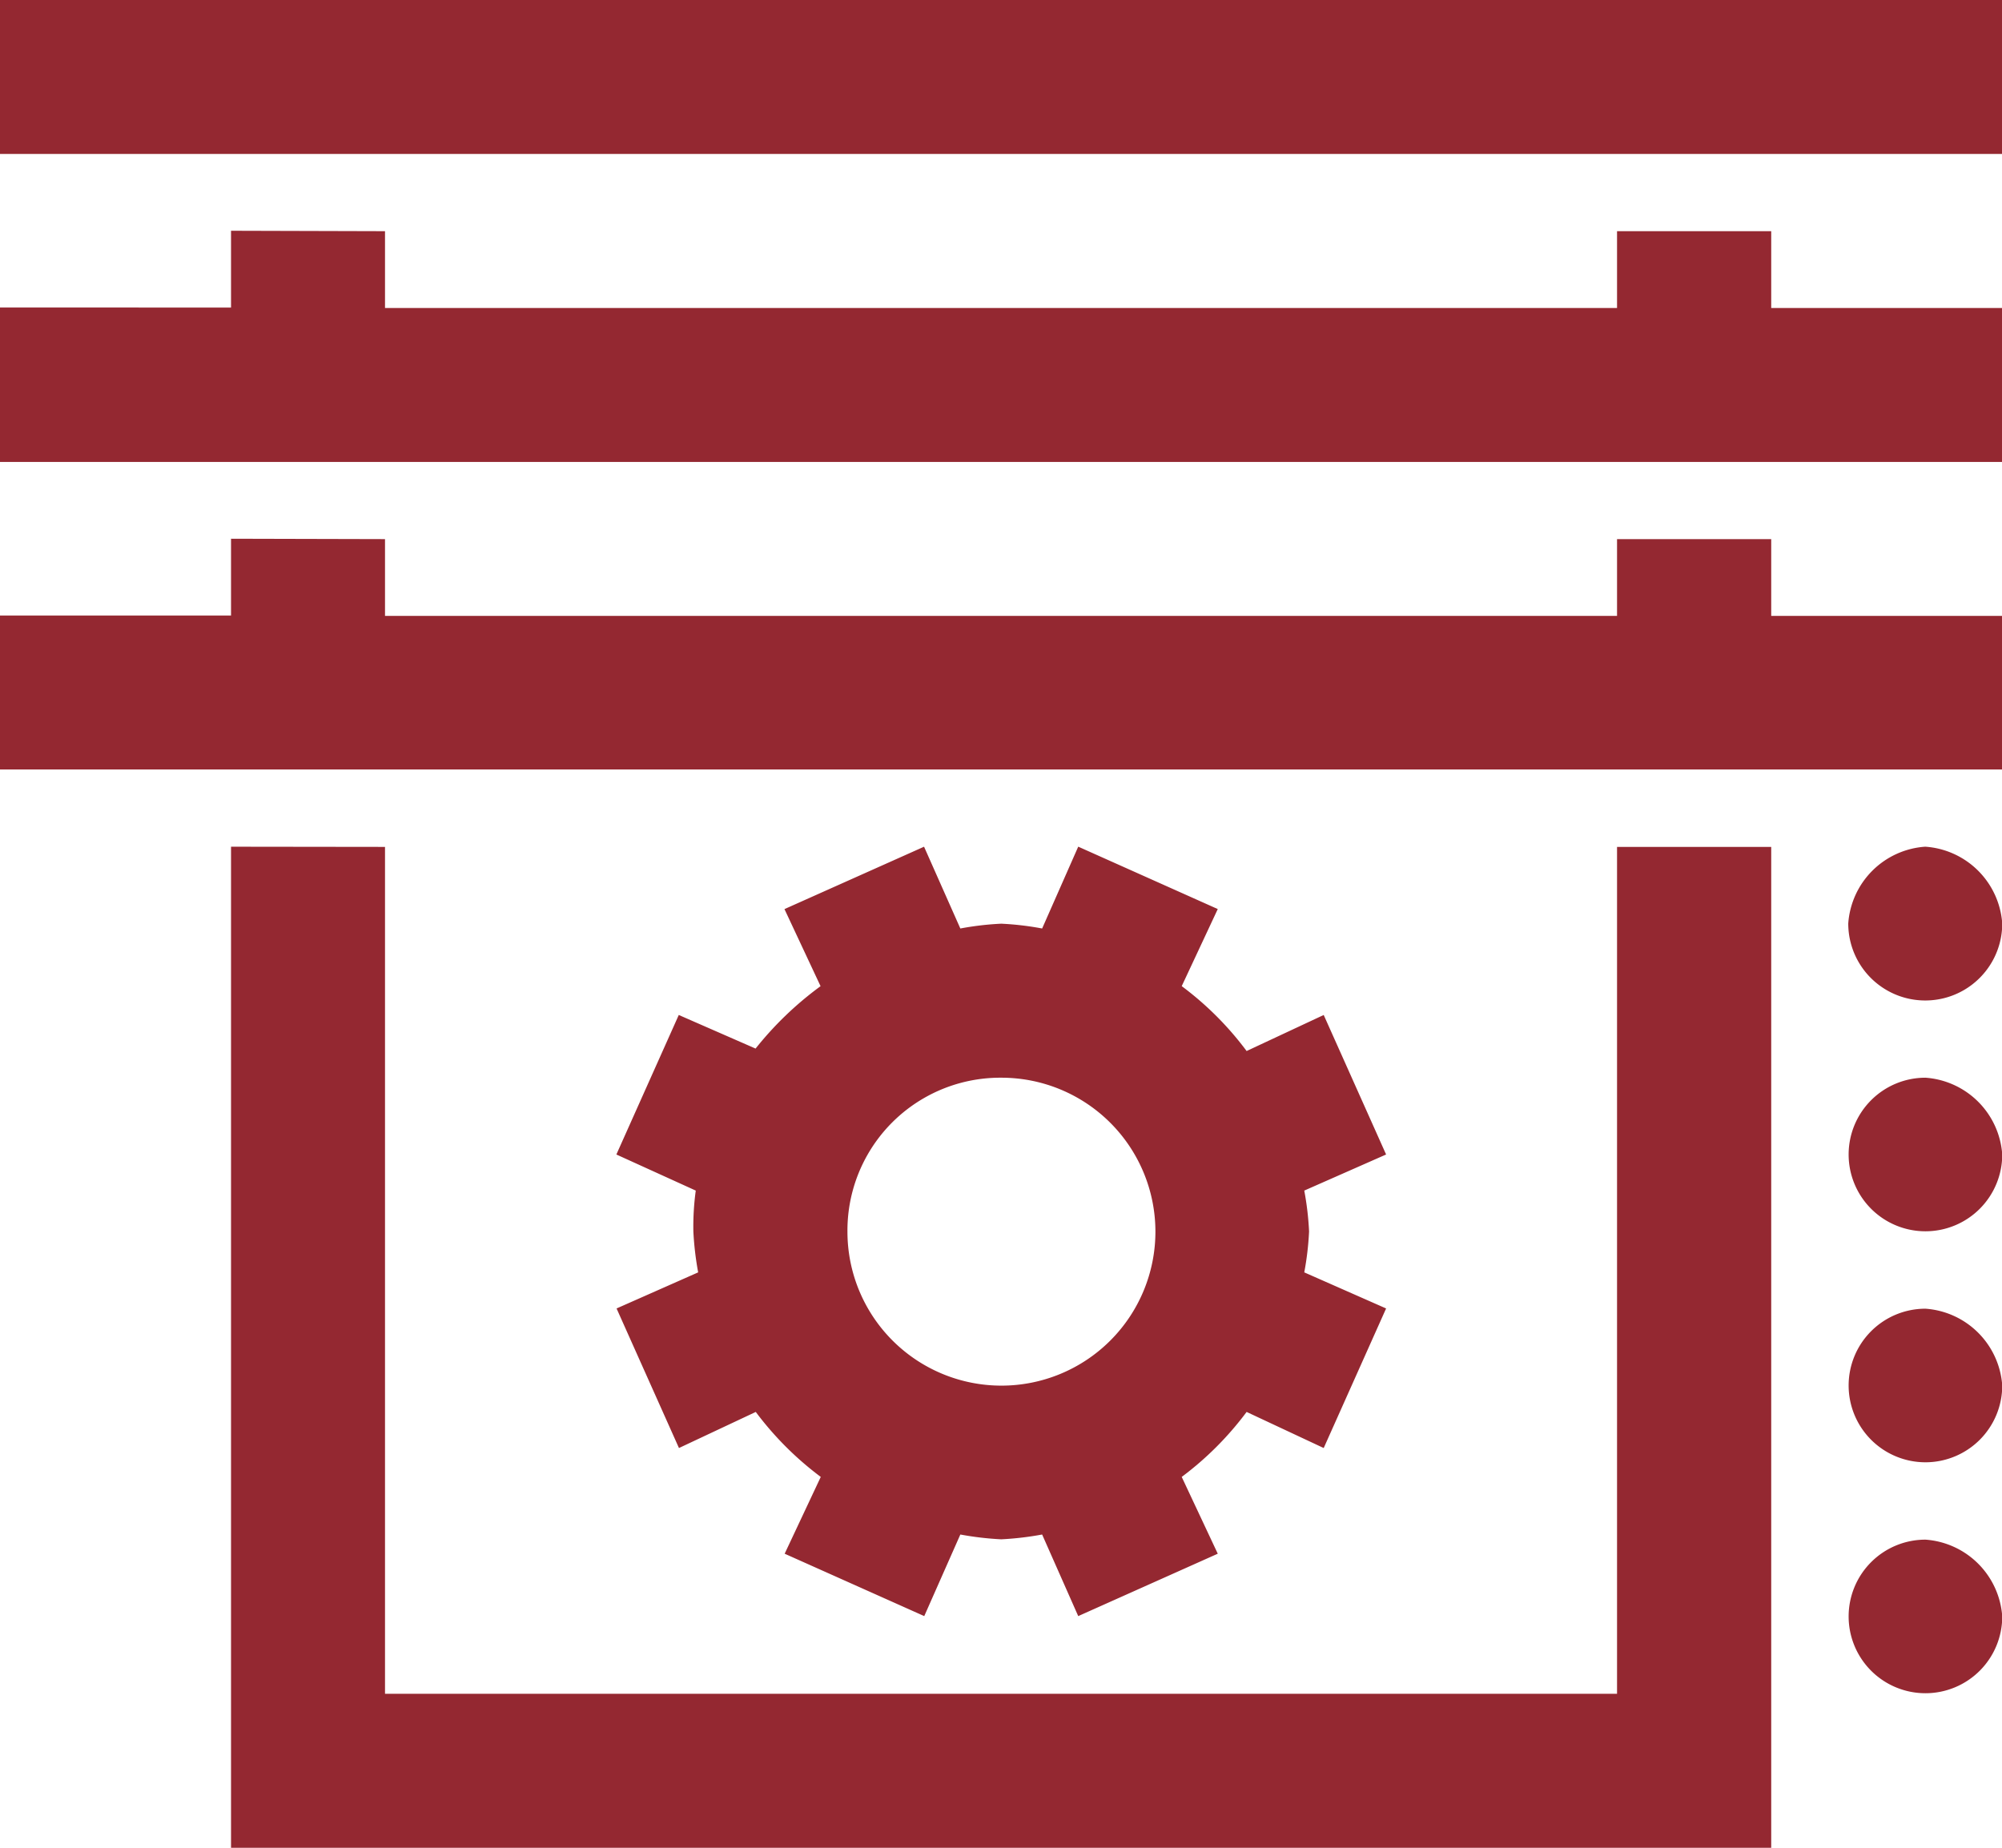 <?xml version="1.0" encoding="UTF-8"?>
<svg xmlns="http://www.w3.org/2000/svg" xmlns:xlink="http://www.w3.org/1999/xlink" id="Gruppe_83" data-name="Gruppe 83" width="41.708" height="38.5" viewBox="0 0 41.708 38.5">
  <defs>
    <clipPath id="clip-path">
      <rect id="Rechteck_21" data-name="Rechteck 21" width="41.708" height="38.5" fill="#942831"></rect>
    </clipPath>
  </defs>
  <g id="Gruppe_82" data-name="Gruppe 82" clip-path="url(#clip-path)">
    <path id="Pfad_290" data-name="Pfad 290" d="M0,3.208H41.708V0H0Zm4.813,1.6v1.6H0V9.625H41.708V6.417H36.9v-1.6H33.688v1.6H8.021v-1.6Zm0,6.417v1.6H0v3.208H41.708V12.833H36.9v-1.6H33.688v1.6H8.021v-1.6Zm0,6.417V38.5H36.9V17.646H33.688V35.292H8.021V17.646Zm14.438,0-2.908,1.3.752,1.606a7.04,7.04,0,0,0-1.354,1.3l-1.6-.7-1.3,2.907,1.654.752a5.525,5.525,0,0,0-.05.852,6.435,6.435,0,0,0,.1.852l-1.7.752,1.3,2.908,1.6-.752a6.685,6.685,0,0,0,1.354,1.354l-.752,1.6,2.908,1.3.752-1.7a6.435,6.435,0,0,0,.852.1,6.435,6.435,0,0,0,.852-.1l.752,1.7,2.907-1.3-.751-1.6a6.636,6.636,0,0,0,1.352-1.354l1.606.752,1.3-2.908-1.705-.752a6.178,6.178,0,0,0,.1-.852,6.178,6.178,0,0,0-.1-.852l1.705-.752-1.3-2.907-1.606.751a6.589,6.589,0,0,0-1.352-1.352l.751-1.606-2.907-1.3-.752,1.705a6.178,6.178,0,0,0-.852-.1,6.178,6.178,0,0,0-.852.1Zm20.854,0a1.725,1.725,0,0,0-1.6,1.6,1.6,1.6,0,1,0,3.208,0,1.725,1.725,0,0,0-1.6-1.6m-19.25,4.813a3.208,3.208,0,1,1-3.208,3.208,3.183,3.183,0,0,1,3.208-3.208m19.25,0a1.6,1.6,0,1,0,1.6,1.6,1.725,1.725,0,0,0-1.6-1.6m0,4.813a1.6,1.6,0,1,0,1.6,1.6,1.725,1.725,0,0,0-1.6-1.6m0,4.812a1.6,1.6,0,1,0,1.6,1.6,1.725,1.725,0,0,0-1.6-1.6" fill="#942831"></path>
  </g>
</svg>
